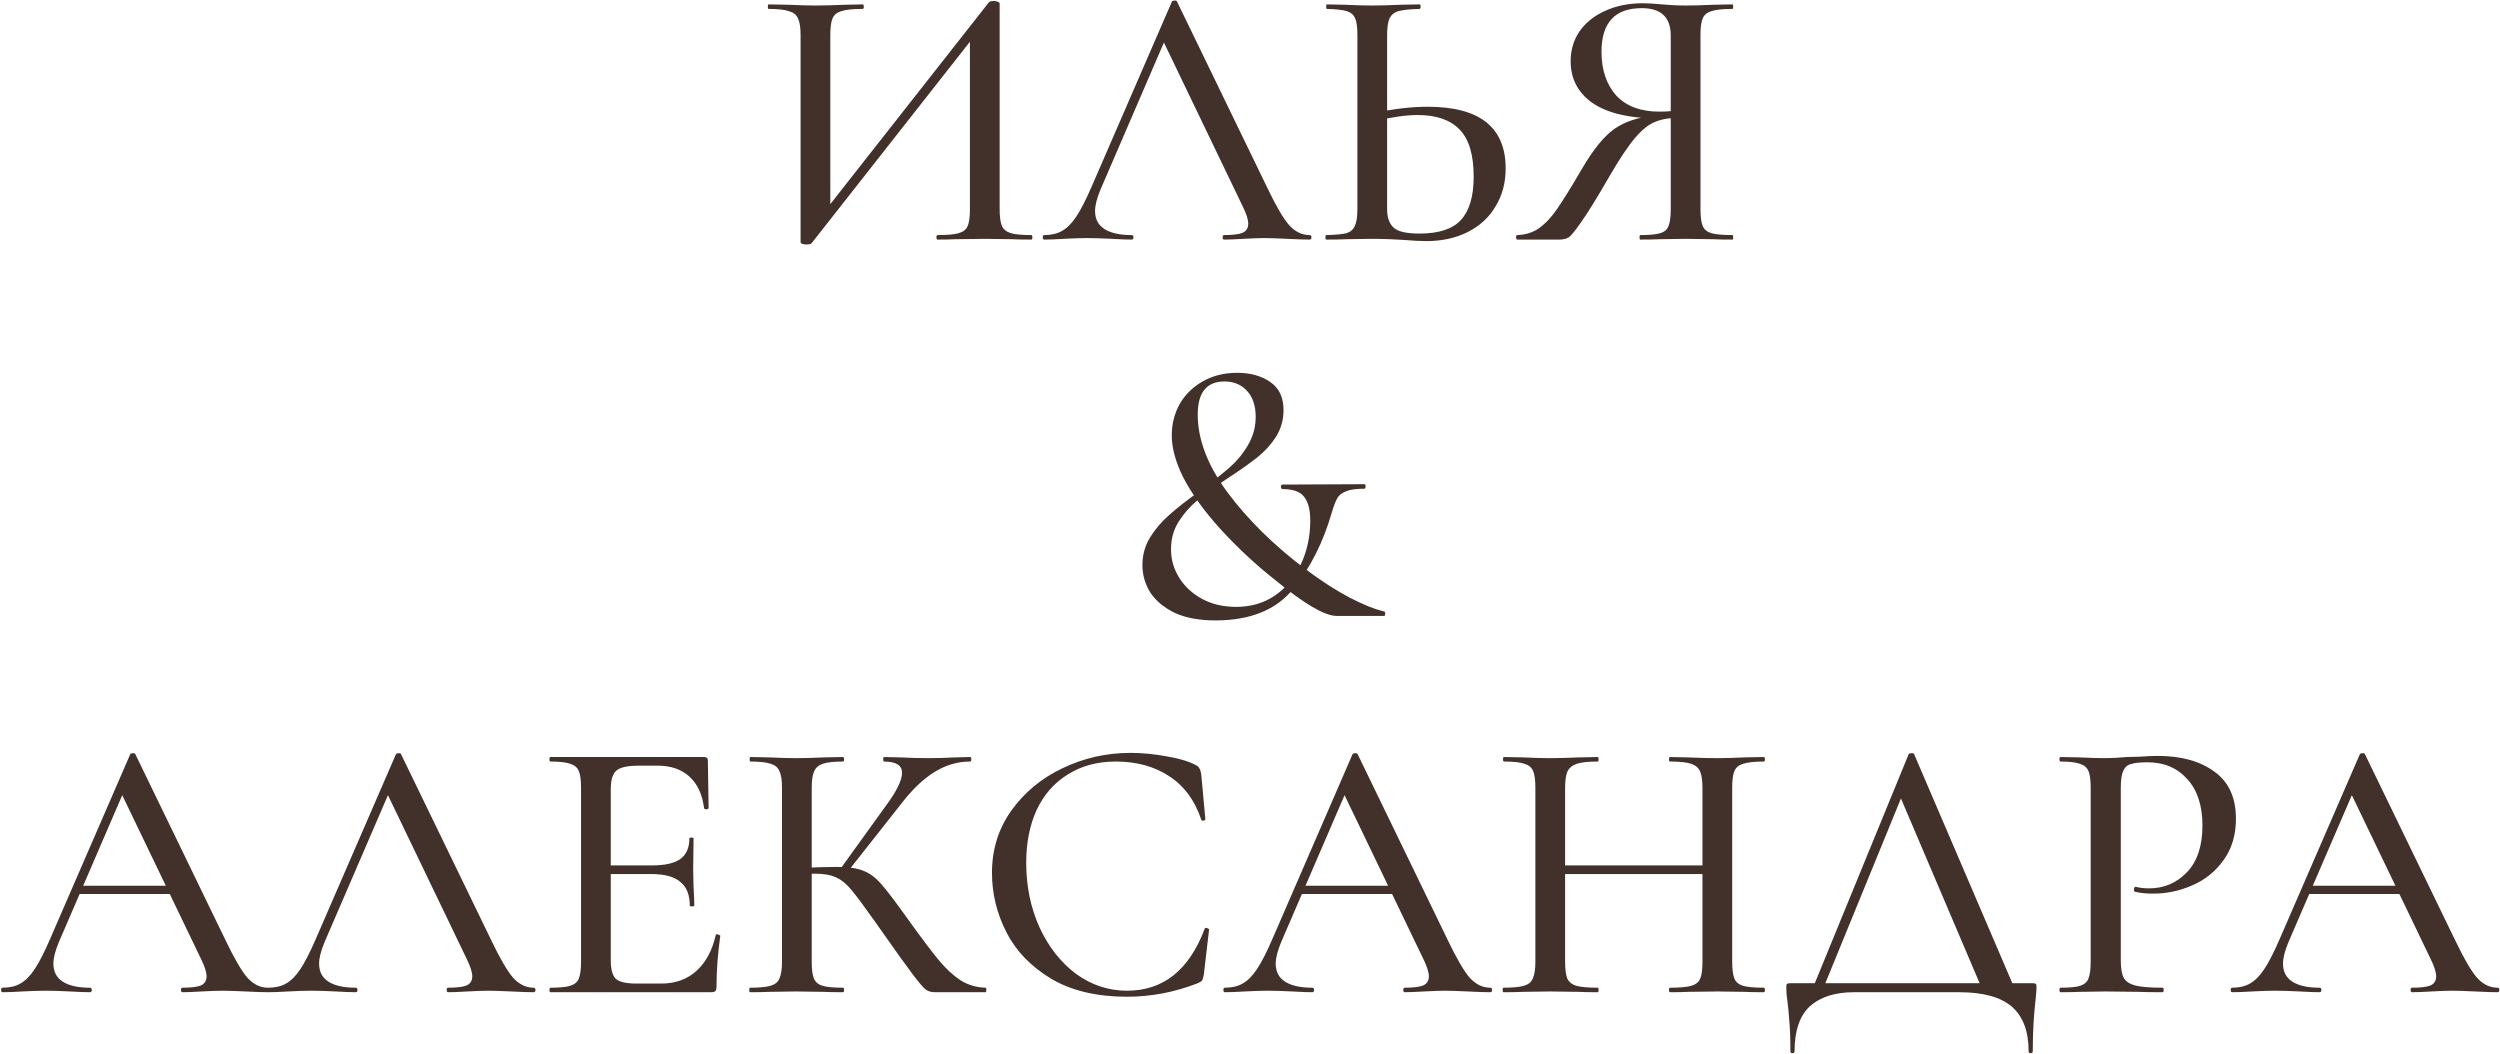 <?xml version="1.0" encoding="UTF-8"?> <svg xmlns="http://www.w3.org/2000/svg" width="1993" height="840" viewBox="0 0 1993 840" fill="none"><path d="M788.218 2C788.818 1.2 790.118 0.8 792.118 0.8C793.318 0.8 794.418 1 795.418 1.4C796.418 1.8 796.918 2.3 796.918 2.9V166.7C796.918 172.7 797.518 177.2 798.718 180.2C800.118 183 802.518 184.9 805.918 185.9C809.318 186.9 814.718 187.4 822.118 187.4C822.718 187.4 823.018 188 823.018 189.2C823.018 190.4 822.718 191 822.118 191C815.718 191 810.618 190.9 806.818 190.7L785.218 190.4L761.518 190.7C758.118 190.9 753.418 191 747.418 191C746.818 191 746.518 190.4 746.518 189.2C746.518 188 746.818 187.4 747.418 187.4C755.218 187.4 760.818 186.9 764.218 185.9C767.818 184.9 770.218 183 771.418 180.2C772.618 177.4 773.218 172.9 773.218 166.7V24.5H780.118L646.918 194C646.318 194.6 645.018 194.9 643.018 194.9C639.818 194.9 638.218 194.2 638.218 192.8V27.8C638.218 21.8 637.518 17.4 636.118 14.6C634.918 11.8 632.518 9.9 628.918 8.9C625.518 7.7 620.118 7.1 612.718 7.1C612.318 7.1 612.118 6.5 612.118 5.3C612.118 4.1 612.318 3.5 612.718 3.5L628.618 3.8C637.818 4.2 644.918 4.4 649.918 4.4C656.318 4.4 664.118 4.2 673.318 3.8L687.718 3.5C688.318 3.5 688.618 4.1 688.618 5.3C688.618 6.5 688.318 7.1 687.718 7.1C679.918 7.1 674.218 7.7 670.618 8.9C667.218 9.9 664.918 11.8 663.718 14.6C662.518 17.4 661.918 21.8 661.918 27.8V171.5H655.018L788.218 2ZM832.491 191C831.691 191 831.291 190.4 831.291 189.2C831.291 188 831.691 187.4 832.491 187.4C838.091 187.4 842.791 186.3 846.591 184.1C850.591 181.9 854.391 178.1 857.991 172.7C861.591 167.3 865.691 159.3 870.291 148.7L934.191 1.4C934.391 0.8 935.091 0.5 936.291 0.5C937.491 0.3 938.191 0.6 938.391 1.4L1010.39 149.9C1017.39 164.5 1023.19 174.4 1027.79 179.6C1032.59 184.8 1037.99 187.4 1043.99 187.4C1044.99 187.4 1045.49 188 1045.49 189.2C1045.49 190.4 1044.99 191 1043.99 191C1040.19 191 1034.29 190.8 1026.29 190.4C1017.89 190 1011.89 189.8 1008.29 189.8C1003.69 189.8 997.991 190 991.191 190.4C984.391 190.8 979.291 191 975.891 191C975.091 191 974.691 190.4 974.691 189.2C974.691 188 975.091 187.4 975.891 187.4C982.691 187.4 987.591 186.8 990.591 185.6C993.591 184.2 995.091 181.8 995.091 178.4C995.091 175 993.591 170.3 990.591 164.3L926.091 30.2L935.691 15.8L877.191 151.4C874.391 158.2 872.991 163.8 872.991 168.2C872.991 174.6 875.491 179.4 880.491 182.6C885.491 185.8 892.691 187.4 902.091 187.4C903.091 187.4 903.591 188 903.591 189.2C903.591 190.4 903.091 191 902.091 191C898.491 191 893.291 190.8 886.491 190.4C878.891 190 872.291 189.8 866.691 189.8C861.491 189.8 855.291 190 848.091 190.4C841.691 190.8 836.491 191 832.491 191ZM1137.31 192.2C1132.31 192.2 1126.31 191.9 1119.31 191.3C1116.51 191.1 1112.81 190.9 1108.21 190.7C1103.81 190.5 1098.71 190.4 1092.91 190.4L1073.41 190.7C1069.41 190.9 1064.11 191 1057.51 191C1056.91 191 1056.61 190.4 1056.61 189.2C1056.61 188 1056.91 187.4 1057.51 187.4C1064.91 187.2 1070.21 186.7 1073.41 185.9C1076.61 184.9 1078.81 183 1080.01 180.2C1081.41 177.4 1082.11 172.9 1082.11 166.7V27.8C1082.11 21.6 1081.51 17.2 1080.31 14.6C1079.11 11.8 1076.91 9.9 1073.71 8.9C1070.51 7.9 1065.21 7.3 1057.81 7.1C1057.41 7.1 1057.21 6.5 1057.21 5.3C1057.21 4.1 1057.41 3.5 1057.81 3.5L1072.21 3.8C1081.01 4.2 1088.11 4.4 1093.51 4.4C1099.51 4.4 1107.11 4.2 1116.31 3.8L1131.61 3.5C1132.21 3.5 1132.51 4.1 1132.51 5.3C1132.51 6.5 1132.21 7.1 1131.61 7.1C1124.01 7.3 1118.41 7.9 1114.81 8.9C1111.41 9.9 1109.01 11.9 1107.61 14.9C1106.41 17.7 1105.81 22.2 1105.81 28.4V166.7C1105.81 173.3 1107.51 178.2 1110.91 181.4C1114.31 184.6 1121.21 186.2 1131.61 186.2C1147.01 186.2 1158.01 182.6 1164.61 175.4C1171.41 168 1174.81 156.5 1174.81 140.9C1174.81 123.5 1171.11 111 1163.71 103.4C1156.31 95.6 1145.11 91.7 1130.11 91.7C1121.11 91.7 1109.71 93.3 1095.91 96.5L1095.01 90.2C1110.61 86.8 1125.01 85.1 1138.21 85.1C1179.61 85.1 1200.31 101.5 1200.31 134.3C1200.31 145.7 1197.61 155.8 1192.21 164.6C1187.01 173.4 1179.61 180.2 1170.01 185C1160.41 189.8 1149.51 192.2 1137.31 192.2ZM1381.12 187.4C1381.52 187.4 1381.72 188 1381.72 189.2C1381.72 190.4 1381.52 191 1381.12 191C1374.52 191 1369.32 190.9 1365.52 190.7L1343.92 190.4L1322.92 190.7C1319.32 190.9 1314.22 191 1307.62 191C1307.22 191 1307.02 190.4 1307.02 189.2C1307.02 188 1307.22 187.4 1307.62 187.4C1315.02 187.4 1320.32 186.9 1323.52 185.9C1326.92 184.9 1329.12 183 1330.12 180.2C1331.32 177.4 1331.92 172.9 1331.92 166.7V92.3L1339.42 93.8C1331.62 93.8 1325.02 94.9 1319.62 97.1C1314.42 99.1 1309.02 103.4 1303.42 110C1297.82 116.6 1291.02 126.8 1283.02 140.6C1273.22 157.6 1265.82 169.6 1260.82 176.6C1256.02 183.6 1252.62 187.8 1250.62 189.2C1248.62 190.4 1246.12 191 1243.12 191H1209.52C1208.92 191 1208.62 190.4 1208.62 189.2C1208.62 188 1208.92 187.4 1209.52 187.4C1216.32 187.2 1222.22 185.3 1227.22 181.7C1232.42 177.9 1237.22 172.7 1241.62 166.1C1246.22 159.5 1252.72 149 1261.12 134.6C1270.12 119.2 1278.72 108.6 1286.92 102.8C1295.32 97 1305.72 93.5 1318.12 92.3L1320.22 94.4C1298.22 94.2 1281.32 90.1 1269.52 82.1C1257.92 73.9 1252.12 62.8 1252.12 48.8C1252.12 39.8 1254.52 31.8 1259.32 24.8C1264.32 17.8 1271.12 12.4 1279.72 8.6C1288.52 4.6 1298.42 2.6 1309.42 2.6C1313.82 2.6 1319.02 2.9 1325.02 3.5C1327.42 3.7 1330.22 3.9 1333.42 4.1C1336.62 4.3 1340.12 4.4 1343.92 4.4C1349.52 4.4 1356.72 4.2 1365.52 3.8L1381.12 3.5C1381.52 3.5 1381.72 4.1 1381.72 5.3C1381.72 6.5 1381.52 7.1 1381.12 7.1C1373.52 7.1 1367.92 7.7 1364.32 8.9C1360.92 9.9 1358.62 11.8 1357.42 14.6C1356.22 17.4 1355.62 21.8 1355.62 27.8V166.7C1355.62 172.9 1356.22 177.4 1357.42 180.2C1358.62 183 1360.92 184.9 1364.32 185.9C1367.92 186.9 1373.52 187.4 1381.12 187.4ZM1276.72 41.3C1276.72 55.7 1280.62 67.3 1288.42 76.1C1296.42 84.7 1307.92 89 1322.92 89C1330.12 89 1335.82 88.4 1340.02 87.2L1331.92 89.9V28.4C1331.92 13.8 1324.22 6.5 1308.82 6.5C1287.42 6.5 1276.72 18.1 1276.72 41.3ZM1001.03 332.3C1001.03 323.5 998.731 316.6 994.131 311.6C989.531 306.6 983.531 304.1 976.131 304.1C961.931 304.1 954.831 312.9 954.831 330.5C954.831 350.5 962.831 371.3 978.831 392.9C995.031 414.5 1015.43 434.6 1040.03 453.2C1052.83 462.8 1064.73 470.5 1075.73 476.3C1086.93 482.1 1096.13 485.8 1103.33 487.4C1104.13 487.6 1104.43 488.3 1104.23 489.5C1104.23 490.5 1103.93 491 1103.33 491H1065.53C1056.13 491 1039.73 481.4 1016.33 462.2C1001.13 450.2 986.731 436.8 973.131 422C959.731 407.2 949.631 393.1 942.831 379.7C937.031 367.7 934.131 356.9 934.131 347.3C934.131 338.1 936.231 329.7 940.431 322.1C944.831 314.5 950.931 308.5 958.731 304.1C966.731 299.5 975.931 297.2 986.331 297.2C996.731 297.2 1005.43 299.6 1012.43 304.4C1019.63 309.2 1023.23 316.7 1023.23 326.9C1023.23 334.7 1021.23 341.8 1017.23 348.2C1013.23 354.4 1008.23 359.9 1002.23 364.7C996.431 369.3 988.631 374.8 978.831 381.2C968.631 388 960.531 393.9 954.531 398.9C948.731 403.7 943.731 409.4 939.531 416C935.531 422.4 933.531 429.7 933.531 437.9C933.531 446.1 935.731 453.7 940.131 460.7C944.531 467.7 950.631 473.3 958.431 477.5C966.231 481.7 975.231 483.8 985.431 483.8C997.231 483.8 1007.53 480.8 1016.33 474.8C1025.33 468.6 1032.23 460.3 1037.03 449.9C1042.03 439.3 1044.53 427.7 1044.53 415.1C1044.53 406.5 1042.93 400.2 1039.73 396.2C1036.73 392 1030.93 389.9 1022.33 389.9C1021.73 389.9 1021.33 389.3 1021.13 388.1C1021.13 386.9 1021.53 386.3 1022.33 386.3L1087.73 386C1088.33 386 1088.63 386.6 1088.63 387.8C1088.63 389 1088.33 389.6 1087.73 389.6C1081.13 389.6 1076.23 390.3 1073.03 391.7C1069.83 392.9 1067.53 394.7 1066.13 397.1C1064.73 399.5 1063.23 403.4 1061.63 408.8C1054.83 432.4 1044.63 452.6 1031.03 469.4C1017.43 486.2 996.731 494.6 968.931 494.6C956.131 494.6 945.331 492.6 936.531 488.6C927.931 484.4 921.431 479 917.031 472.4C912.831 465.6 910.731 458.3 910.731 450.5C910.731 442.5 912.731 435.2 916.731 428.6C920.931 421.8 926.031 415.8 932.031 410.6C938.031 405.2 945.931 399 955.731 392C965.731 384.6 973.731 378.3 979.731 373.1C985.731 367.9 990.731 361.9 994.731 355.1C998.931 348.1 1001.03 340.5 1001.03 332.3ZM62.071 706.1H143.671L145.771 712.7H58.471L62.071 706.1ZM213.571 787.4C214.571 787.4 215.071 788 215.071 789.2C215.071 790.4 214.571 791 213.571 791C209.771 791 203.871 790.8 195.871 790.4C187.471 790 181.471 789.8 177.871 789.8C173.271 789.8 167.571 790 160.771 790.4C153.971 790.8 148.871 791 145.471 791C144.671 791 144.271 790.4 144.271 789.2C144.271 788 144.671 787.4 145.471 787.4C152.271 787.4 157.171 786.8 160.171 785.6C163.171 784.2 164.671 781.8 164.671 778.4C164.671 775 163.171 770.3 160.171 764.3L95.671 630.2L105.271 615.8L46.771 751.4C43.971 758.2 42.571 763.8 42.571 768.2C42.571 774.6 45.071 779.4 50.071 782.6C55.071 785.8 62.271 787.4 71.671 787.4C72.671 787.4 73.171 788 73.171 789.2C73.171 790.4 72.671 791 71.671 791C68.071 791 62.871 790.8 56.071 790.4C48.471 790 41.871 789.8 36.271 789.8C31.071 789.8 24.871 790 17.671 790.4C11.271 790.8 6.071 791 2.071 791C1.271 791 0.871 790.4 0.871 789.2C0.871 788 1.271 787.4 2.071 787.4C7.671 787.4 12.371 786.3 16.171 784.1C20.171 781.9 23.971 778.1 27.571 772.7C31.171 767.3 35.271 759.3 39.871 748.7L103.771 601.4C103.971 600.8 104.671 600.5 105.871 600.5C107.071 600.3 107.771 600.6 107.971 601.4L179.971 749.9C186.971 764.5 192.771 774.4 197.371 779.6C202.171 784.8 207.571 787.4 213.571 787.4ZM213.887 791C213.087 791 212.687 790.4 212.687 789.2C212.687 788 213.087 787.4 213.887 787.4C219.488 787.4 224.188 786.3 227.988 784.1C231.988 781.9 235.788 778.1 239.388 772.7C242.988 767.3 247.088 759.3 251.688 748.7L315.588 601.4C315.788 600.8 316.488 600.5 317.688 600.5C318.888 600.3 319.588 600.6 319.788 601.4L391.788 749.9C398.788 764.5 404.588 774.4 409.188 779.6C413.988 784.8 419.388 787.4 425.388 787.4C426.388 787.4 426.888 788 426.888 789.2C426.888 790.4 426.388 791 425.388 791C421.588 791 415.688 790.8 407.688 790.4C399.288 790 393.288 789.8 389.688 789.8C385.088 789.8 379.388 790 372.587 790.4C365.788 790.8 360.688 791 357.288 791C356.488 791 356.088 790.4 356.088 789.2C356.088 788 356.488 787.4 357.288 787.4C364.088 787.4 368.988 786.8 371.988 785.6C374.988 784.2 376.488 781.8 376.488 778.4C376.488 775 374.988 770.3 371.988 764.3L307.488 630.2L317.088 615.8L258.588 751.4C255.788 758.2 254.388 763.8 254.388 768.2C254.388 774.6 256.888 779.4 261.888 782.6C266.888 785.8 274.088 787.4 283.488 787.4C284.488 787.4 284.988 788 284.988 789.2C284.988 790.4 284.488 791 283.488 791C279.888 791 274.688 790.8 267.888 790.4C260.288 790 253.688 789.8 248.088 789.8C242.888 789.8 236.688 790 229.488 790.4C223.088 790.8 217.888 791 213.887 791ZM438.904 791C438.304 791 438.004 790.4 438.004 789.2C438.004 788 438.304 787.4 438.904 787.4C446.104 787.4 451.304 786.9 454.504 785.9C457.904 784.9 460.204 783 461.404 780.2C462.604 777.2 463.204 772.7 463.204 766.7V627.8C463.204 621.8 462.604 617.4 461.404 614.6C460.204 611.8 457.904 609.9 454.504 608.9C451.304 607.7 446.104 607.1 438.904 607.1C438.304 607.1 438.004 606.5 438.004 605.3C438.004 604.1 438.304 603.5 438.904 603.5H561.304C563.304 603.5 564.304 604.4 564.304 606.2L564.904 644C564.904 644.6 564.304 645 563.104 645.2C562.104 645.2 561.504 644.9 561.304 644.3C559.904 633.3 556.004 624.9 549.604 619.1C543.204 613.3 534.804 610.4 524.404 610.4H509.104C500.304 610.4 494.404 611.7 491.404 614.3C488.404 616.9 486.904 621.8 486.904 629V765.5C486.904 772.7 488.204 777.6 490.804 780.2C493.604 782.8 499.104 784.1 507.304 784.1H527.104C538.304 784.1 547.604 780.8 555.004 774.2C562.604 767.4 567.804 757.8 570.604 745.4C570.604 745 571.004 744.8 571.804 744.8C572.404 744.8 572.904 745 573.304 745.4C573.904 745.6 574.204 745.8 574.204 746C572.204 760.4 571.204 773.9 571.204 786.5C571.204 788.1 570.904 789.3 570.304 790.1C569.704 790.7 568.504 791 566.704 791H438.904ZM549.904 722C549.904 713.4 547.404 707.1 542.404 703.1C537.604 698.9 529.904 696.8 519.304 696.8H475.504V689.9H519.904C530.104 689.9 537.604 688.2 542.404 684.8C547.204 681.2 549.604 675.7 549.604 668.3C549.604 667.9 550.104 667.7 551.104 667.7C552.304 667.7 552.904 667.9 552.904 668.3L552.604 693.5L552.904 707C553.304 713.4 553.504 718.4 553.504 722C553.504 722.4 552.904 722.6 551.704 722.6C550.504 722.6 549.904 722.4 549.904 722ZM745.202 791C742.402 791 740.002 790.3 738.002 788.9C736.002 787.3 732.502 783.2 727.502 776.6C722.502 770 713.902 758 701.702 740.6L698.102 735.5C689.502 723.3 683.202 714.8 679.202 710C675.202 705 671.002 701.5 666.602 699.5C662.402 697.5 656.802 696.5 649.802 696.5C647.402 696.5 645.102 696.6 642.902 696.8C640.702 697 638.702 697.2 636.902 697.4L636.602 692C649.802 691.4 660.002 691.1 667.202 691.1C676.602 691.1 683.802 692.2 688.802 694.4C693.802 696.4 698.502 700 702.902 705.2C707.302 710.2 714.702 720 725.102 734.6C734.902 748.2 742.602 758.4 748.202 765.2C753.802 772 759.602 777.4 765.602 781.4C771.602 785.2 778.302 787.2 785.702 787.4C786.102 787.4 786.302 788 786.302 789.2C786.302 790.4 786.102 791 785.702 791H745.202ZM597.902 791C597.502 791 597.302 790.4 597.302 789.2C597.302 788 597.502 787.4 597.902 787.4C605.302 787.4 610.702 786.9 614.102 785.9C617.702 784.9 620.102 783 621.302 780.2C622.702 777.2 623.402 772.7 623.402 766.7V627.8C623.402 621.8 622.702 617.4 621.302 614.6C620.102 611.8 617.802 609.9 614.402 608.9C611.002 607.7 605.602 607.1 598.202 607.1C597.802 607.1 597.602 606.5 597.602 605.3C597.602 604.1 597.802 603.5 598.202 603.5L613.502 603.8C621.902 604.2 628.802 604.4 634.202 604.4C640.202 604.4 647.802 604.2 657.002 603.8L672.002 603.5C672.602 603.5 672.902 604.1 672.902 605.3C672.902 606.5 672.602 607.1 672.002 607.1C664.802 607.1 659.402 607.7 655.802 608.9C652.402 610.1 650.102 612.2 648.902 615.2C647.702 618 647.102 622.4 647.102 628.4V766.7C647.102 772.9 647.702 777.4 648.902 780.2C650.102 783 652.402 784.9 655.802 785.9C659.202 786.9 664.602 787.4 672.002 787.4C672.602 787.4 672.902 788 672.902 789.2C672.902 790.4 672.602 791 672.002 791C665.602 791 660.502 790.9 656.702 790.7L634.202 790.4L613.202 790.7C609.602 790.9 604.502 791 597.902 791ZM669.602 693.2L705.902 642.8C714.702 631 719.102 622.1 719.102 616.1C719.102 610.1 714.302 607.1 704.702 607.1C704.302 607.1 704.102 606.5 704.102 605.3C704.102 604.1 704.302 603.5 704.702 603.5L717.902 603.8C725.902 604.2 733.202 604.4 739.802 604.4C746.802 604.4 754.102 604.2 761.702 603.8L773.402 603.5C774.002 603.5 774.302 604.1 774.302 605.3C774.302 606.5 774.002 607.1 773.402 607.1C763.402 607.1 753.902 609.9 744.902 615.5C736.102 620.9 727.302 629.3 718.502 640.7L675.002 695.9L669.602 693.2ZM901.202 600.2C910.402 600.2 919.902 601.1 929.702 602.9C939.502 604.5 947.302 606.8 953.102 609.8C954.702 610.6 955.702 611.5 956.102 612.5C956.702 613.3 957.202 614.8 957.602 617L960.902 653C960.902 653.6 960.402 654 959.402 654.2C958.402 654.4 957.802 654.1 957.602 653.3C952.402 637.9 943.902 626.4 932.102 618.8C920.302 611 906.102 607.1 889.502 607.1C874.902 607.1 862.202 610.5 851.402 617.3C840.602 623.9 832.302 633.3 826.502 645.5C820.902 657.7 818.102 671.8 818.102 687.8C818.102 706.4 821.602 723.5 828.602 739.1C835.802 754.7 845.502 767.1 857.702 776.3C870.102 785.3 883.702 789.8 898.502 789.8C927.302 789.8 947.902 773.4 960.302 740.6C960.302 740 960.802 739.7 961.802 739.7C962.202 739.7 962.602 739.9 963.002 740.3C963.602 740.5 963.902 740.7 963.902 740.9L959.702 776.9C959.302 779.3 958.802 780.9 958.202 781.7C957.802 782.3 956.702 783 954.902 783.8C936.502 791 917.702 794.6 898.502 794.6C874.302 794.6 854.102 789.8 837.902 780.2C821.702 770.4 809.802 758 802.202 743C794.602 728 790.802 712.3 790.802 695.9C790.802 677.3 795.902 660.8 806.102 646.4C816.502 631.8 830.102 620.5 846.902 612.5C863.902 604.3 882.002 600.2 901.202 600.2ZM1036.49 706.1H1118.09L1120.19 712.7H1032.89L1036.49 706.1ZM1187.99 787.4C1188.99 787.4 1189.49 788 1189.49 789.2C1189.49 790.4 1188.99 791 1187.99 791C1184.19 791 1178.29 790.8 1170.29 790.4C1161.89 790 1155.89 789.8 1152.29 789.8C1147.69 789.8 1141.99 790 1135.19 790.4C1128.39 790.8 1123.29 791 1119.89 791C1119.09 791 1118.69 790.4 1118.69 789.2C1118.69 788 1119.09 787.4 1119.89 787.4C1126.69 787.4 1131.59 786.8 1134.59 785.6C1137.59 784.2 1139.09 781.8 1139.09 778.4C1139.09 775 1137.59 770.3 1134.59 764.3L1070.09 630.2L1079.69 615.8L1021.19 751.4C1018.39 758.2 1016.99 763.8 1016.99 768.2C1016.99 774.6 1019.49 779.4 1024.49 782.6C1029.49 785.8 1036.69 787.4 1046.09 787.4C1047.09 787.4 1047.59 788 1047.59 789.2C1047.59 790.4 1047.09 791 1046.09 791C1042.49 791 1037.29 790.8 1030.49 790.4C1022.89 790 1016.29 789.8 1010.69 789.8C1005.49 789.8 999.285 790 992.085 790.4C985.685 790.8 980.485 791 976.485 791C975.685 791 975.285 790.4 975.285 789.2C975.285 788 975.685 787.4 976.485 787.4C982.085 787.4 986.785 786.3 990.585 784.1C994.585 781.9 998.385 778.1 1001.99 772.7C1005.59 767.3 1009.69 759.3 1014.29 748.7L1078.19 601.4C1078.39 600.8 1079.09 600.5 1080.29 600.5C1081.49 600.3 1082.19 600.6 1082.39 601.4L1154.39 749.9C1161.39 764.5 1167.19 774.4 1171.79 779.6C1176.59 784.8 1181.99 787.4 1187.99 787.4ZM1357.2 628.4C1357.2 622.4 1356.6 618 1355.4 615.2C1354.2 612.2 1351.8 610.1 1348.2 608.9C1344.6 607.7 1339 607.1 1331.4 607.1C1330.8 607.1 1330.5 606.5 1330.5 605.3C1330.5 604.1 1330.8 603.5 1331.4 603.5L1345.5 603.8C1354.7 604.2 1362.6 604.4 1369.2 604.4C1374.8 604.4 1382 604.2 1390.8 603.8L1406.1 603.5C1406.7 603.5 1407 604.1 1407 605.3C1407 606.5 1406.7 607.1 1406.1 607.1C1398.7 607.1 1393.2 607.7 1389.6 608.9C1386.2 609.9 1383.9 611.8 1382.7 614.6C1381.5 617.4 1380.9 621.8 1380.9 627.8V766.7C1380.9 772.7 1381.5 777.2 1382.7 780.2C1383.9 783 1386.2 784.9 1389.6 785.9C1393.2 786.9 1398.7 787.4 1406.1 787.4C1406.7 787.4 1407 788 1407 789.2C1407 790.4 1406.7 791 1406.1 791C1399.7 791 1394.6 790.9 1390.8 790.7L1369.2 790.4L1345.5 790.7C1342.1 790.9 1337.4 791 1331.4 791C1330.8 791 1330.5 790.4 1330.5 789.2C1330.5 788 1330.8 787.4 1331.4 787.4C1339.2 787.4 1344.8 786.9 1348.2 785.9C1351.8 784.9 1354.2 783 1355.4 780.2C1356.6 777.4 1357.2 772.9 1357.2 766.7V628.4ZM1235.1 689.9H1367.7V696.8H1235.1V689.9ZM1224 627.8C1224 621.8 1223.4 617.4 1222.2 614.6C1221 611.8 1218.7 609.9 1215.3 608.9C1211.9 607.7 1206.5 607.1 1199.1 607.1C1198.5 607.1 1198.2 606.5 1198.2 605.3C1198.2 604.1 1198.5 603.5 1199.1 603.5L1214.4 603.8C1222.8 604.2 1229.8 604.4 1235.4 604.4C1241.6 604.4 1249.3 604.2 1258.5 603.8L1273.8 603.5C1274.2 603.5 1274.4 604.1 1274.4 605.3C1274.4 606.5 1274.2 607.1 1273.8 607.1C1266.2 607.1 1260.6 607.7 1257 608.9C1253.4 610.1 1250.9 612.2 1249.5 615.2C1248.3 618 1247.7 622.4 1247.7 628.4V766.7C1247.7 772.7 1248.3 777.2 1249.5 780.2C1250.9 783 1253.3 784.9 1256.7 785.9C1260.3 786.9 1266 787.4 1273.8 787.4C1274.2 787.4 1274.4 788 1274.4 789.2C1274.4 790.4 1274.2 791 1273.8 791C1267.2 791 1262.1 790.9 1258.5 790.7L1235.4 790.4L1214.1 790.7C1210.3 790.9 1205.1 791 1198.5 791C1198.1 791 1197.9 790.4 1197.9 789.2C1197.9 788 1198.1 787.4 1198.5 787.4C1205.9 787.4 1211.3 786.9 1214.7 785.9C1218.3 784.9 1220.7 783 1221.9 780.2C1223.3 777.2 1224 772.7 1224 766.7V627.8ZM1521.52 601.4C1521.72 600.8 1522.42 600.5 1523.62 600.5C1525.02 600.3 1525.82 600.6 1526.02 601.4L1607.32 791H1581.22L1513.12 631.1L1523.92 615.8L1452.22 791H1443.82L1521.52 601.4ZM1427.32 838.1C1427.32 828.3 1427.02 820.2 1426.42 813.8C1426.02 807.6 1425.52 802.4 1424.92 798.2C1424.32 794.4 1424.02 790.7 1424.02 787.1C1424.02 785.5 1424.22 784.6 1424.62 784.4C1425.02 784 1425.92 783.8 1427.32 783.8H1619.92C1621.72 783.8 1622.72 784 1622.92 784.4C1623.32 784.6 1623.52 785.5 1623.52 787.1C1623.52 788.3 1623.32 791.1 1622.92 795.5C1621.32 808.9 1620.52 823.1 1620.52 838.1C1620.52 839.1 1619.92 839.6 1618.72 839.6C1617.72 839.6 1617.22 839.1 1617.22 838.1C1617.22 822.1 1612.72 810.2 1603.72 802.4C1594.72 794.8 1580.82 791 1562.02 791H1478.02C1463.02 791 1451.32 794.7 1442.92 802.1C1434.72 809.7 1430.62 821.7 1430.62 838.1C1430.62 839.1 1430.02 839.6 1428.82 839.6C1427.82 839.6 1427.32 839.1 1427.32 838.1ZM1690.69 765.5C1690.69 771.9 1691.49 776.6 1693.09 779.6C1694.69 782.4 1697.69 784.4 1702.09 785.6C1706.69 786.8 1713.99 787.4 1723.99 787.4C1724.59 787.4 1724.89 788 1724.89 789.2C1724.89 790.4 1724.59 791 1723.99 791C1715.79 791 1709.39 790.9 1704.79 790.7L1678.69 790.4L1657.99 790.7C1654.19 790.9 1649.09 791 1642.69 791C1642.09 791 1641.79 790.4 1641.79 789.2C1641.79 788 1642.09 787.4 1642.69 787.4C1649.89 787.4 1655.09 786.9 1658.29 785.9C1661.49 784.9 1663.69 783 1664.89 780.2C1666.09 777.2 1666.69 772.7 1666.69 766.7V627.8C1666.69 621.8 1666.09 617.4 1664.89 614.6C1663.69 611.8 1661.39 609.9 1657.99 608.9C1654.79 607.7 1649.69 607.1 1642.69 607.1C1642.09 607.1 1641.79 606.5 1641.79 605.3C1641.79 604.1 1642.09 603.5 1642.69 603.5L1657.69 603.8C1666.49 604.2 1673.39 604.4 1678.39 604.4C1683.19 604.4 1688.89 604.1 1695.49 603.5C1697.89 603.5 1701.59 603.4 1706.59 603.2C1711.79 602.8 1716.29 602.6 1720.09 602.6C1738.89 602.6 1753.99 606.8 1765.39 615.2C1776.79 623.4 1782.49 635.9 1782.49 652.7C1782.49 665.7 1779.19 676.7 1772.59 685.7C1766.19 694.7 1757.89 701.4 1747.69 705.8C1737.69 710.2 1727.29 712.4 1716.49 712.4C1710.69 712.4 1705.89 711.9 1702.09 710.9C1701.49 710.9 1701.19 710.4 1701.19 709.4C1701.19 708.8 1701.29 708.2 1701.49 707.6C1701.89 707 1702.29 706.8 1702.69 707C1705.89 707.8 1709.39 708.2 1713.19 708.2C1725.19 708.2 1735.29 703.9 1743.49 695.3C1751.69 686.7 1755.79 674.3 1755.79 658.1C1755.79 642.3 1751.79 630 1743.79 621.2C1735.79 612.2 1725.19 607.7 1711.99 607.7C1705.79 607.7 1701.29 608.2 1698.49 609.2C1695.69 610 1693.69 611.9 1692.49 614.9C1691.29 617.7 1690.69 622.2 1690.69 628.4V765.5ZM1839.51 706.1H1921.11L1923.21 712.7H1835.91L1839.51 706.1ZM1991.01 787.4C1992.01 787.4 1992.51 788 1992.51 789.2C1992.51 790.4 1992.01 791 1991.01 791C1987.21 791 1981.31 790.8 1973.31 790.4C1964.91 790 1958.91 789.8 1955.31 789.8C1950.71 789.8 1945.01 790 1938.21 790.4C1931.41 790.8 1926.31 791 1922.91 791C1922.11 791 1921.71 790.4 1921.71 789.2C1921.71 788 1922.11 787.4 1922.91 787.4C1929.71 787.4 1934.61 786.8 1937.61 785.6C1940.61 784.2 1942.11 781.8 1942.11 778.4C1942.11 775 1940.61 770.3 1937.61 764.3L1873.11 630.2L1882.71 615.8L1824.21 751.4C1821.41 758.2 1820.01 763.8 1820.01 768.2C1820.01 774.6 1822.51 779.4 1827.51 782.6C1832.51 785.8 1839.71 787.4 1849.11 787.4C1850.11 787.4 1850.61 788 1850.61 789.2C1850.61 790.4 1850.11 791 1849.11 791C1845.51 791 1840.31 790.8 1833.51 790.4C1825.91 790 1819.31 789.8 1813.71 789.8C1808.51 789.8 1802.31 790 1795.11 790.4C1788.71 790.8 1783.51 791 1779.51 791C1778.71 791 1778.31 790.4 1778.31 789.2C1778.31 788 1778.71 787.4 1779.51 787.4C1785.11 787.4 1789.81 786.3 1793.61 784.1C1797.61 781.9 1801.41 778.1 1805.01 772.7C1808.61 767.3 1812.71 759.3 1817.31 748.7L1881.21 601.4C1881.41 600.8 1882.11 600.5 1883.31 600.5C1884.51 600.3 1885.21 600.6 1885.41 601.4L1957.41 749.9C1964.41 764.5 1970.21 774.4 1974.81 779.6C1979.61 784.8 1985.01 787.4 1991.01 787.4Z" fill="#42312A"></path></svg> 